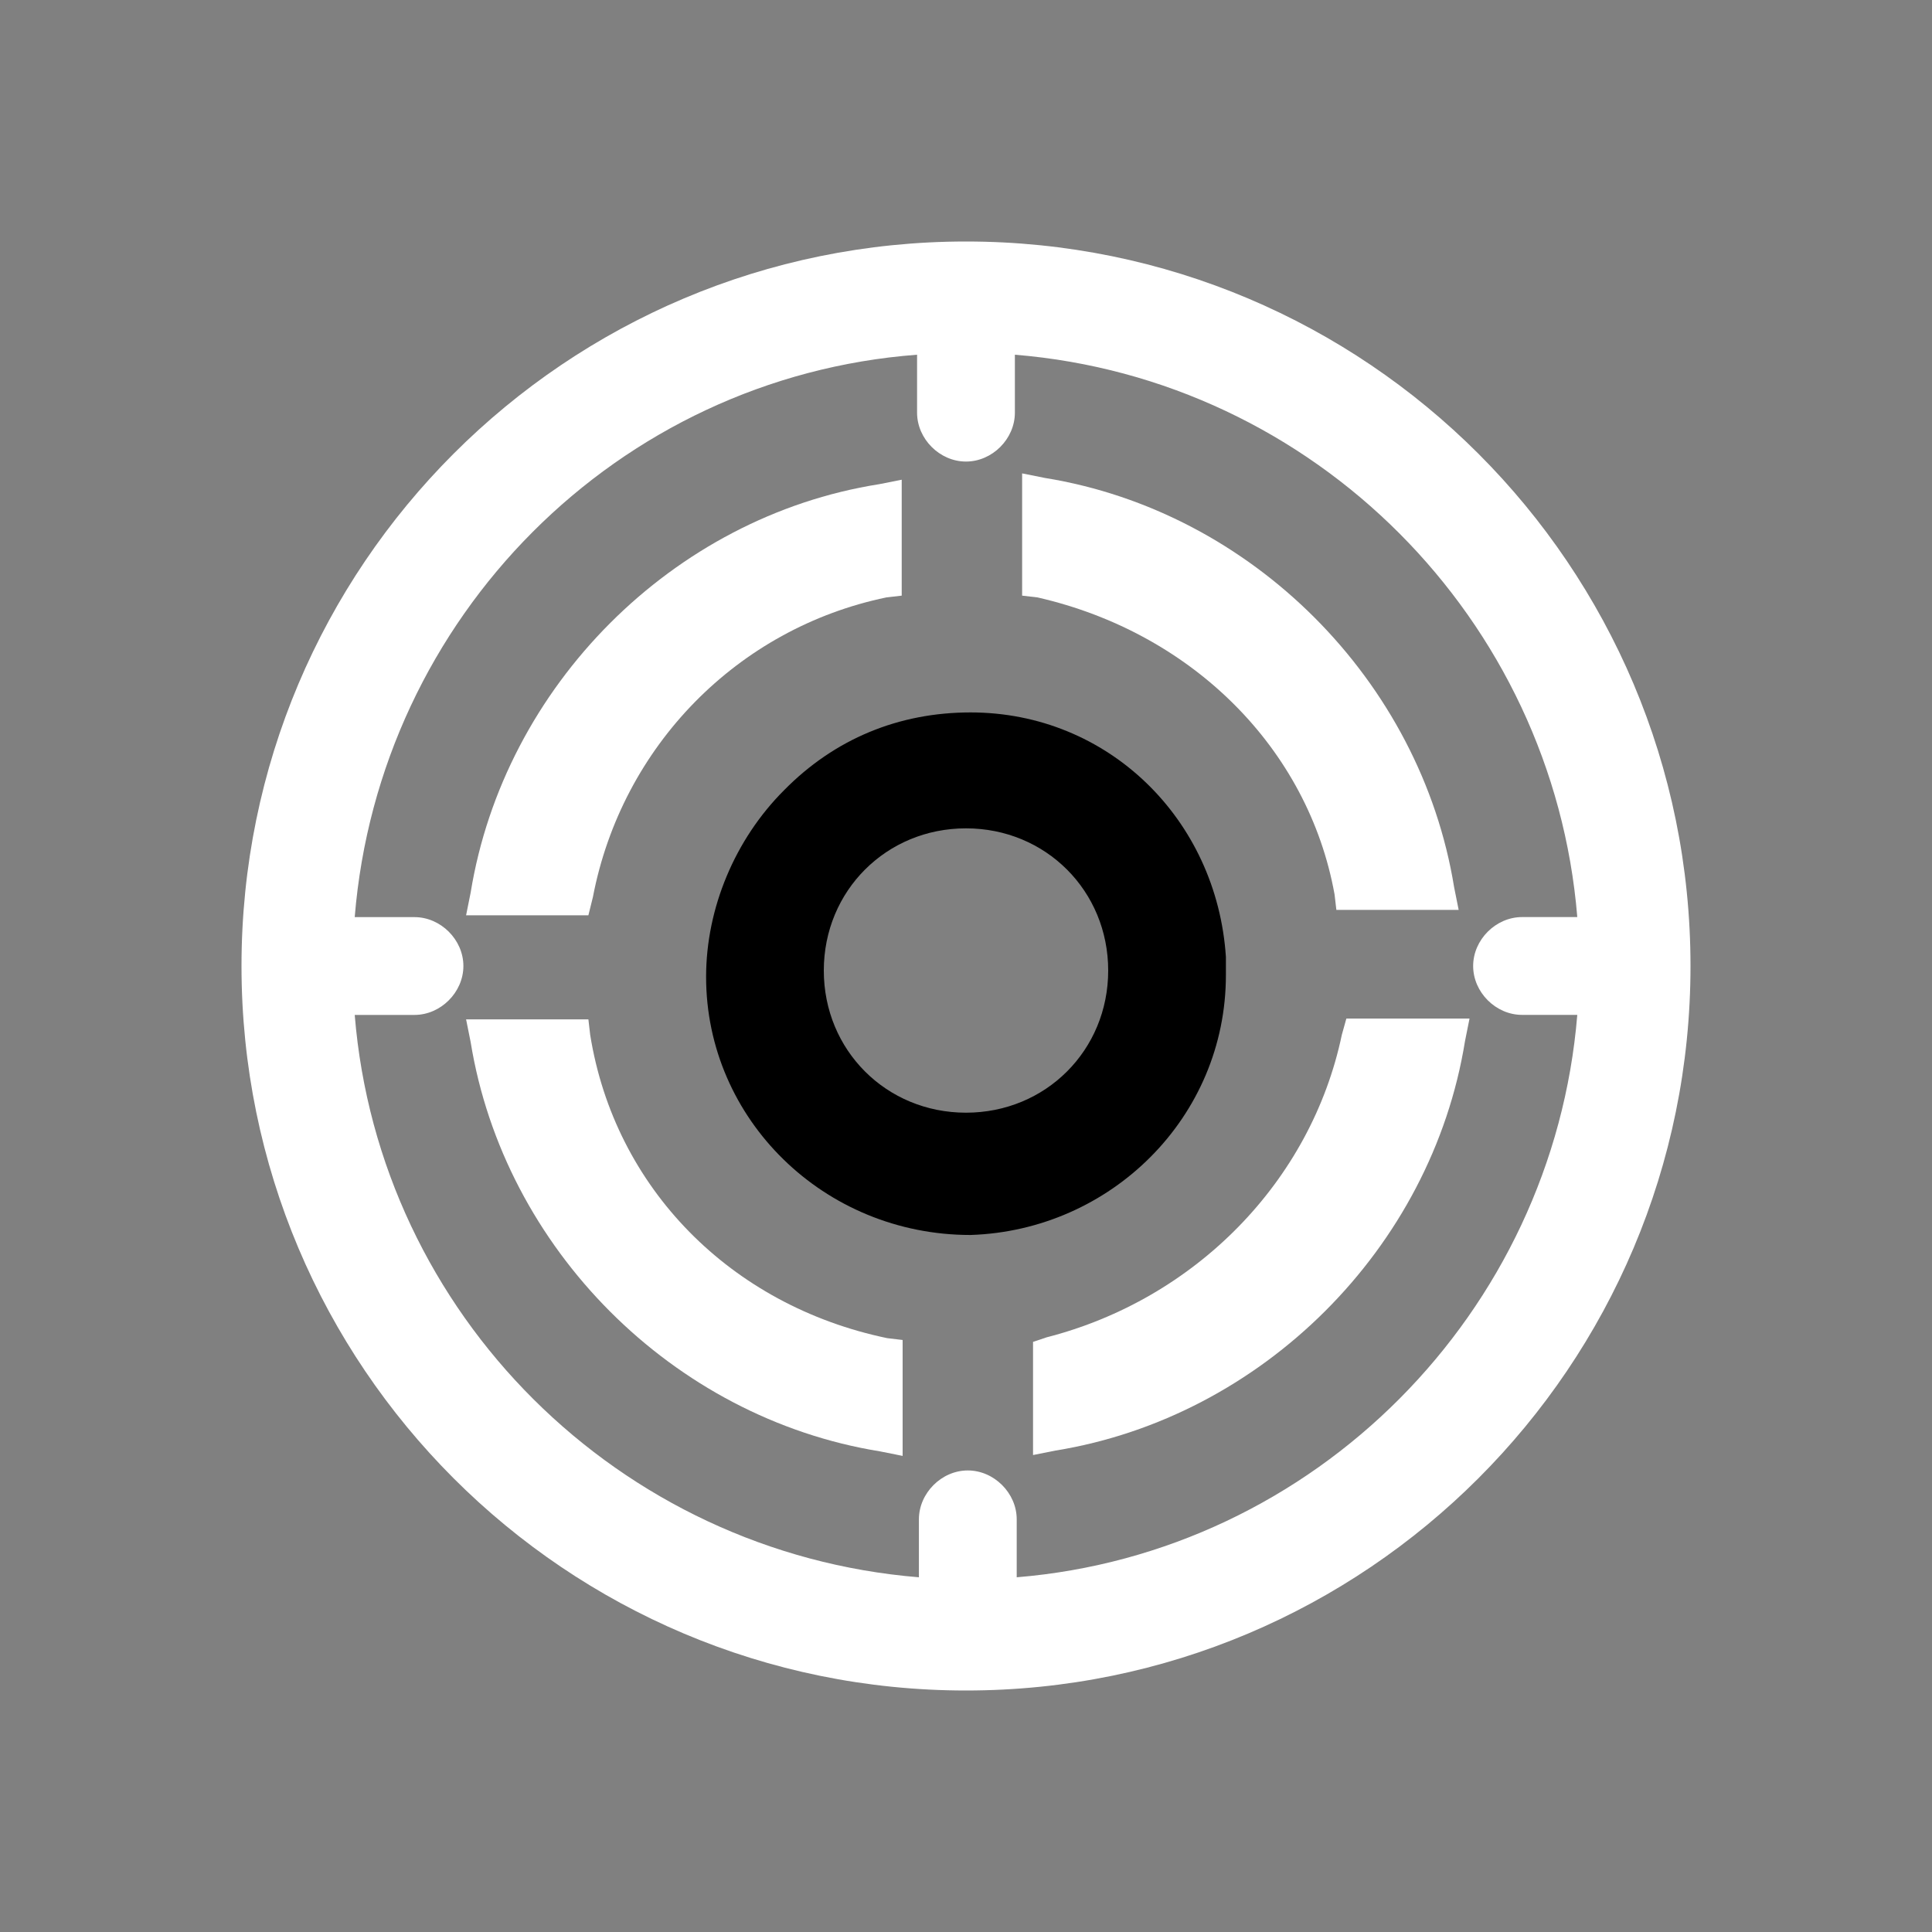 <svg width="40" height="40" viewBox="0 0 40 40" fill="none" xmlns="http://www.w3.org/2000/svg">
<rect x="0" y="0" width="40" height="40" fill="#808080" stroke="none"/>
<path d="M20.094 14.75C18.613 14.75 17.282 15.294 16.232 16.362C15.219 17.375 14.619 18.8 14.619 20.225C14.619 23.169 17.057 25.569 20.094 25.569C23 25.475 25.381 23.131 25.381 20.188V19.812C25.194 16.963 22.944 14.75 20.094 14.75ZM20 23.037C18.35 23.037 17.056 21.744 17.056 20.094C17.056 18.444 18.35 17.15 20 17.15C21.65 17.15 22.944 18.444 22.944 20.094C22.944 21.744 21.65 23.037 20 23.037Z" fill="url(#paint0_linear_356_281)" style=""/>
<path d="M12.219 21.424L12.182 21.105H9.65L9.744 21.574C10.438 25.849 13.925 29.355 18.219 30.049L18.688 30.143V27.743L18.369 27.705C15.125 27.03 12.726 24.593 12.219 21.424Z" fill="white" style="fill:white;fill-opacity:1;"/>
<path d="M12.275 18.575C12.875 15.444 15.275 13.007 18.351 12.369L18.669 12.332V9.932L18.2 10.025C13.925 10.7 10.438 14.207 9.744 18.482L9.65 18.95H12.182L12.275 18.575Z" fill="white" style="fill:white;fill-opacity:1;"/>
<path d="M27.631 18.52L27.668 18.838H30.2L30.106 18.369C29.412 14.094 25.924 10.588 21.631 9.895L21.162 9.801V12.332L21.481 12.369C24.687 13.101 27.087 15.501 27.631 18.52Z" fill="white" style="fill:white;fill-opacity:1;"/>
<path d="M27.781 21.425C27.144 24.463 24.744 26.9 21.669 27.688L21.388 27.782V30.125L21.856 30.032C26.131 29.337 29.638 25.85 30.331 21.557L30.425 21.088H27.875L27.781 21.425Z" fill="white" style="fill:white;fill-opacity:1;"/>
<path d="M20 5C11.713 5 5 11.713 5 20C5 28.287 11.713 35 20 35C28.287 35 35 28.287 35 20C35 11.713 28.287 5 20 5ZM21.05 32.656V31.456C21.05 30.913 20.581 30.444 20.037 30.444C19.494 30.444 19.025 30.913 19.025 31.456V32.656C12.819 32.15 7.85 27.219 7.344 21.013H8.581C9.125 21.013 9.594 20.544 9.594 20C9.594 19.456 9.125 18.988 8.581 18.988H7.344C7.85 12.781 12.781 7.812 18.987 7.344V8.544C18.987 9.088 19.456 9.556 20 9.556C20.544 9.556 21.012 9.087 21.012 8.544V7.344C27.219 7.85 32.15 12.819 32.656 18.987H31.513C30.969 18.987 30.5 19.456 30.5 20C30.5 20.544 30.969 21.012 31.513 21.012H32.656C32.15 27.181 27.219 32.15 21.05 32.656Z" fill="white" style="fill:white;fill-opacity:1;"/>
<defs>
<linearGradient id="paint0_linear_356_281" x1="11.552" y1="20.158" x2="28.453" y2="20.158" gradientUnits="userSpaceOnUse">
<stop stop-color="#6FD9B4" style="stop-color:#6FD9B4;stop-color:color(display-p3 0.435 0.851 0.706);stop-opacity:1;"/>
<stop offset="1" stop-color="#02927B" style="stop-color:#02927B;stop-color:color(display-p3 0.008 0.573 0.482);stop-opacity:1;"/>
</linearGradient>
</defs>
</svg>
